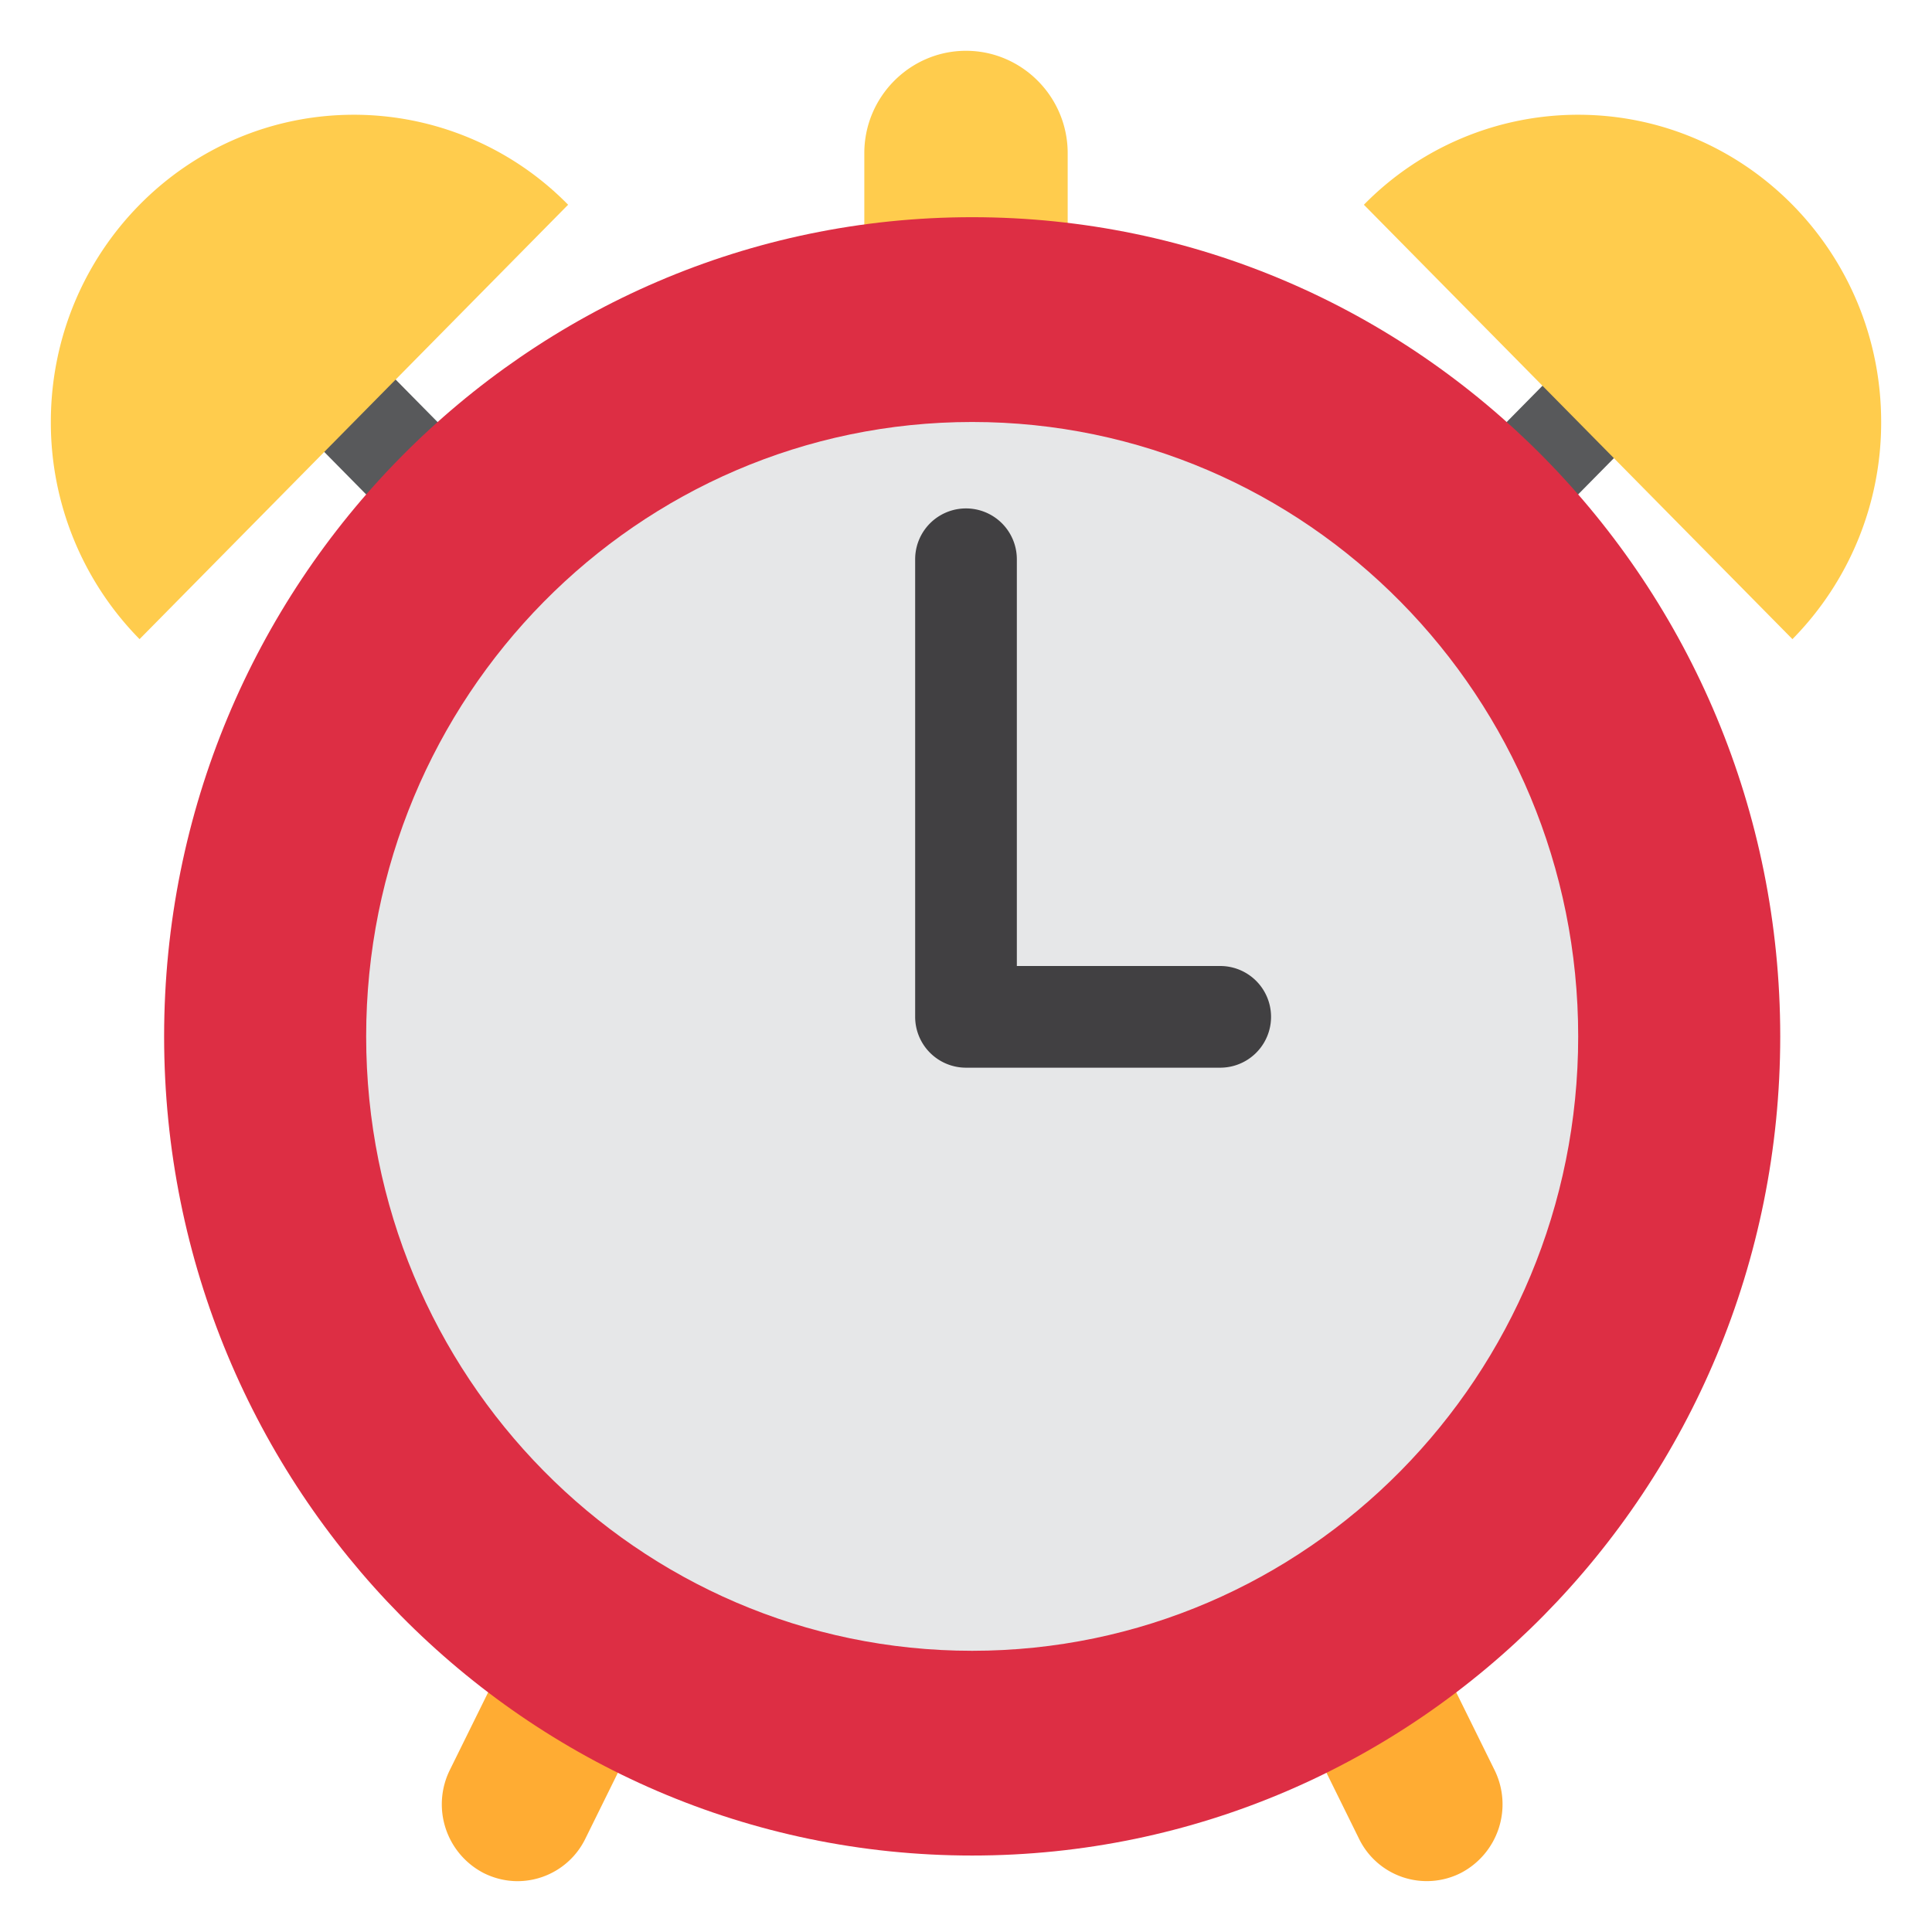 <svg xmlns="http://www.w3.org/2000/svg" enable-background="new 0 0 47.5 47.5" viewBox="0 0 47.5 47.5"><defs><clipPath id="a"><path d="M0 38h38V0H0v38Z"/></clipPath></defs><g clip-path="url(#a)" transform="matrix(1.25 0 0 -1.25 0 47.5)"><path fill="#ffcc4d" d="M0 0a2.012 2.012 0 0 0-2-2.014c-1.097 0-2 .902-2 2.014v4.028c0 1.112.903 2.014 2 2.014s2-.902 2-2.014V0Z" transform="translate(21 30.959)"/><path fill="#ffac33" d="M0 0c-.224 0-.452.052-.666.159a1.522 1.522 0 0 0-.666 2.028l8.94 18.126c.253.512.768.835 1.333.835s1.08-.323 1.332-.835l8.942-18.126a1.522 1.522 0 0 0-.666-2.028 1.482 1.482 0 0 0-1.999.676L8.941 16.26 1.333.835A1.486 1.486 0 0 0 0 0" transform="translate(10.18 1)"/><path fill="#58595b" d="M0 0a.985.985 0 0 0-.702.295l-13.907 14.099a1.017 1.017 0 0 0 0 1.424.983.983 0 0 0 1.404 0L0 2.432l13.203 13.386a.985.985 0 0 0 1.405 0 1.017 1.017 0 0 0 0-1.424L.703.295A.988.988 0 0 0 0 0" transform="translate(19.121 16.608)"/><path fill="#dd2e44" d="M0 0c0-8.898-7.115-16.111-15.894-16.111-8.777 0-15.893 7.213-15.893 16.111 0 8.9 7.116 16.113 15.893 16.113C-7.115 16.113 0 8.9 0 0" transform="translate(35.015 17.615)"/><path fill="#e6e7e8" d="M0 0c0-6.674-5.335-12.084-11.92-12.084-6.583 0-11.919 5.41-11.919 12.084 0 6.675 5.336 12.085 11.919 12.085C-5.335 12.085 0 6.675 0 0" transform="translate(31.041 17.615)"/><path fill="#ffcc4d" d="M0 0a5.899 5.899 0 0 1-4.214-1.77l8.429-8.544A6.066 6.066 0 0 1 5.96-6.042C5.96-2.706 3.291 0 0 0" transform="translate(31.04 35.743)"/><path fill="#ffcc4d" d="M0 0a5.9 5.9 0 0 0 4.214-1.77l-8.429-8.544A6.07 6.07 0 0 0-5.96-6.042C-5.96-2.706-3.292 0 0 0" transform="translate(6.96 35.743)"/><path fill="#414042" d="M0 0h-5a1 1 0 0 0-1 1v9a1 1 0 0 0 2 0V2h4a1 1 0 1 0 0-2" transform="translate(24 17)"/></g></svg>